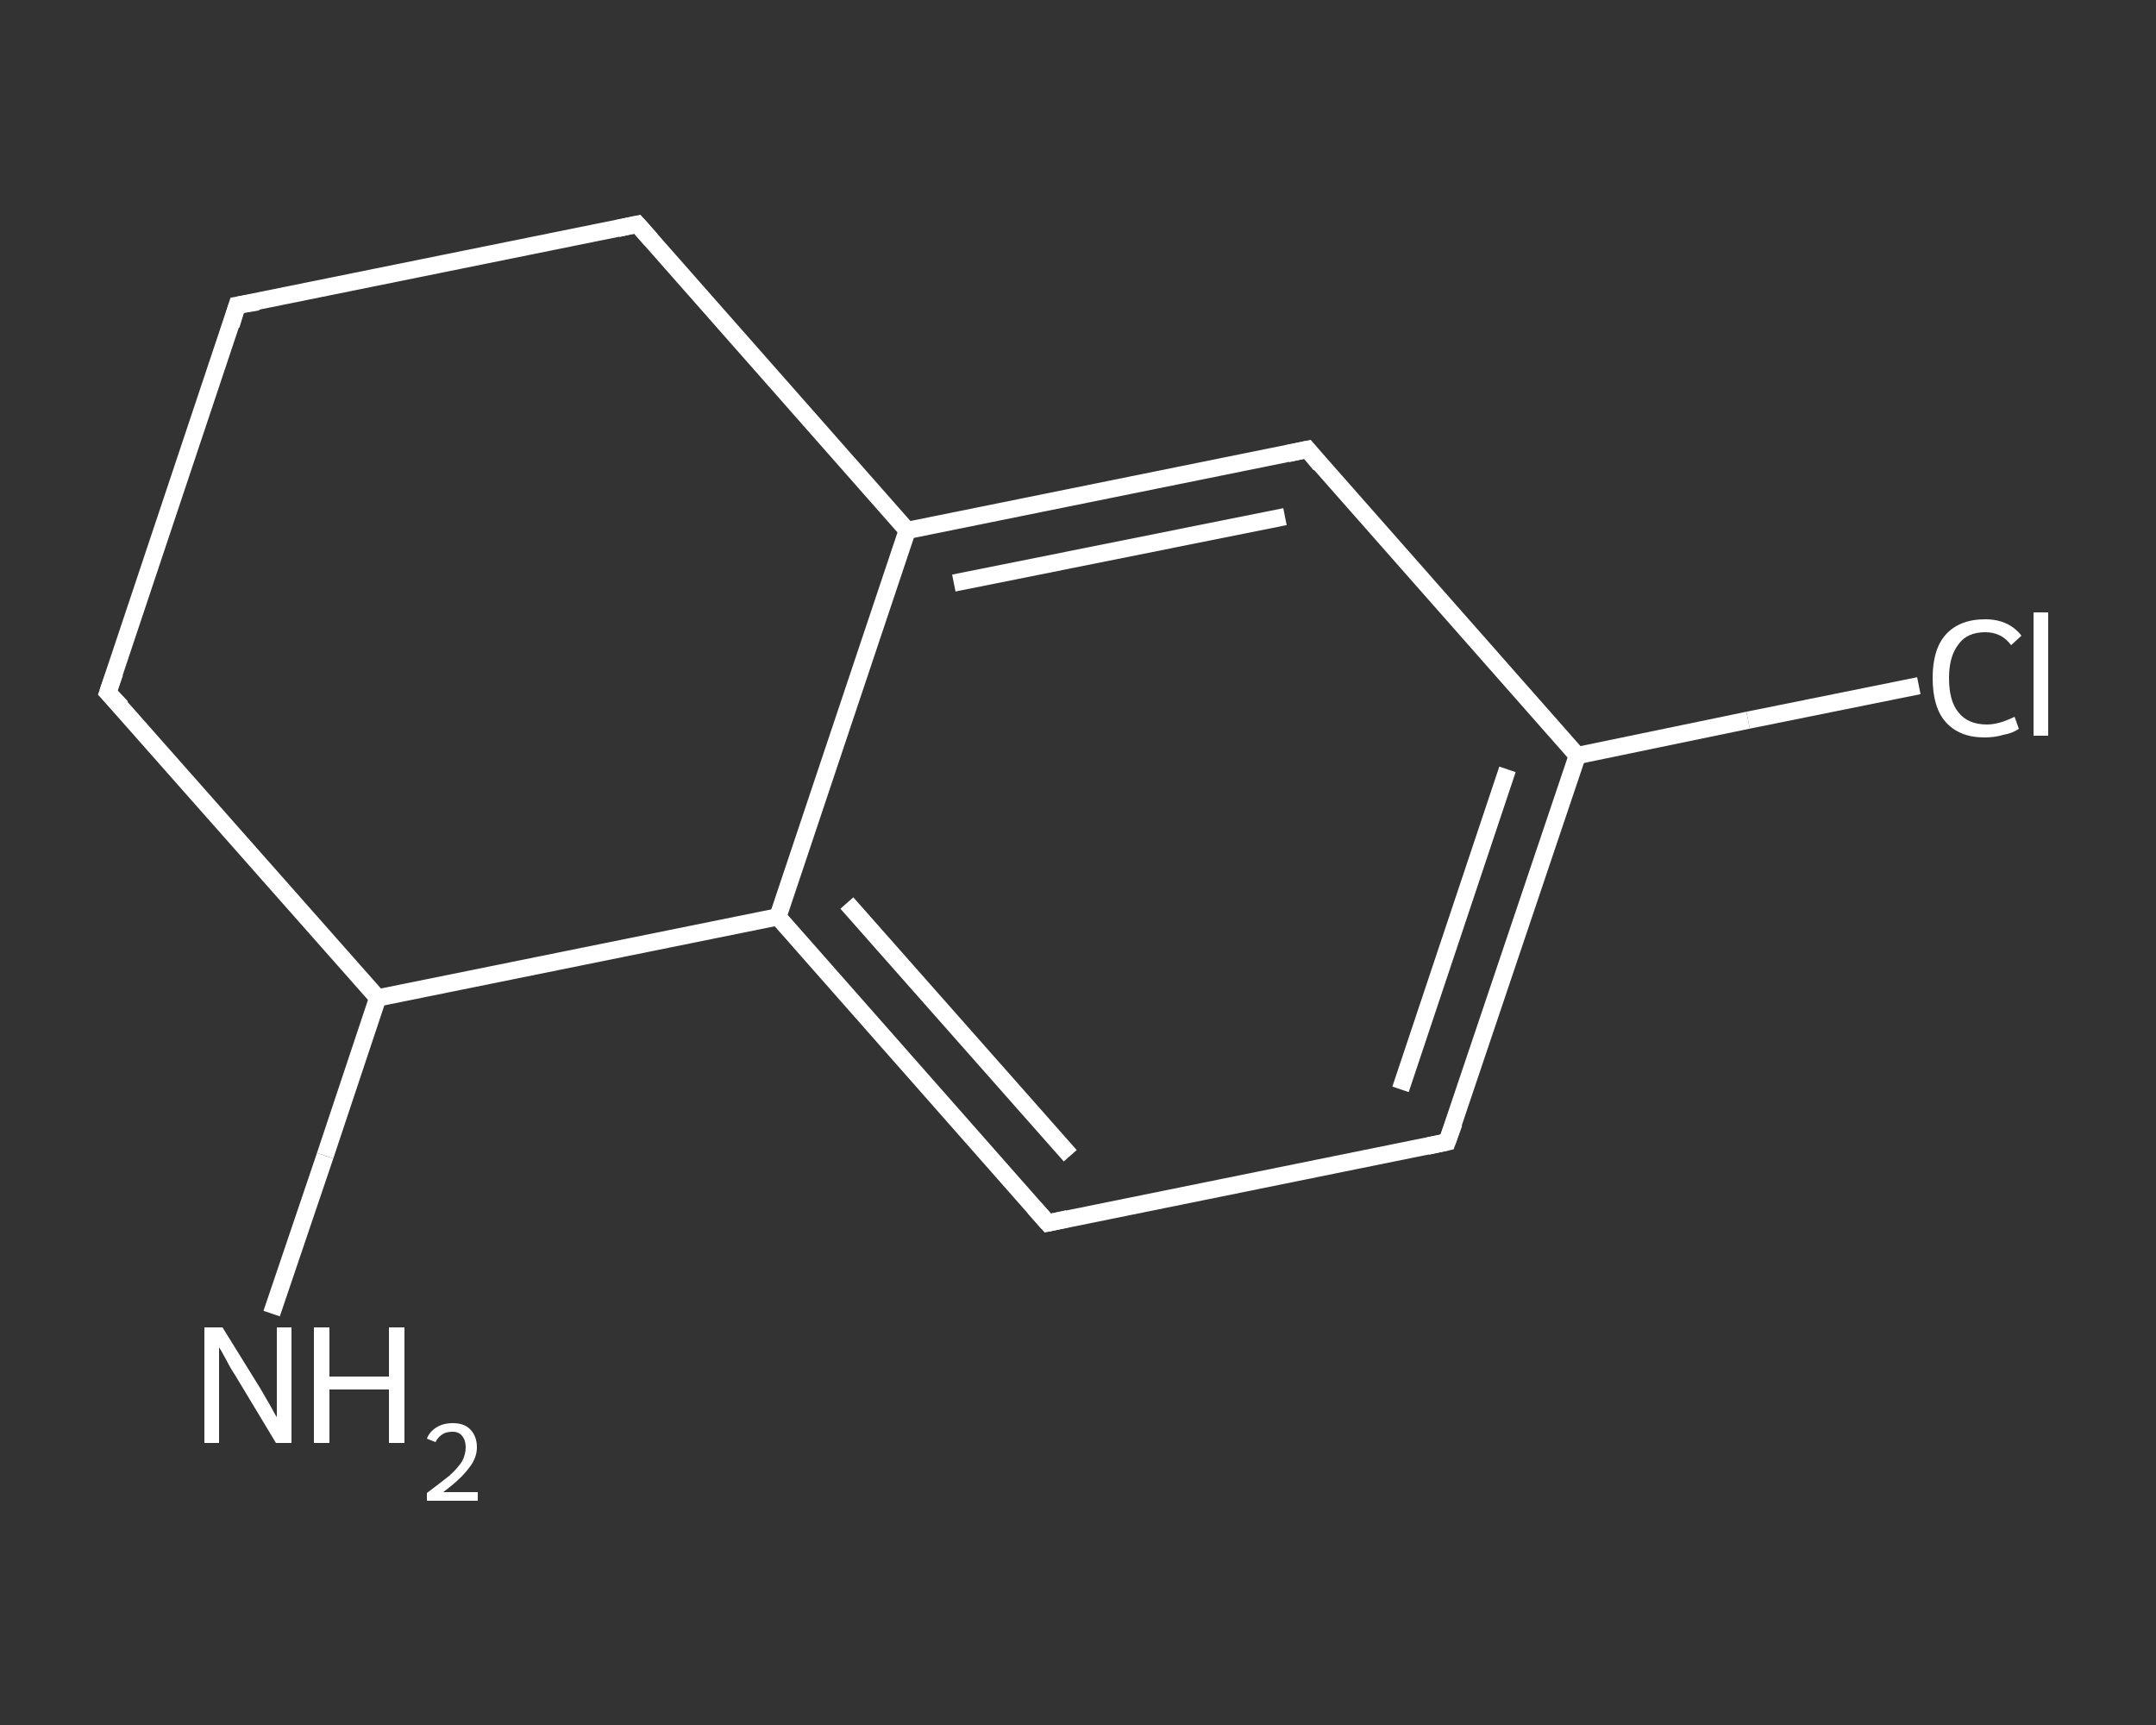 <?xml version='1.0' encoding='iso-8859-1'?>
<svg version='1.1' baseProfile='full'
              xmlns='http://www.w3.org/2000/svg'
                      xmlns:rdkit='http://www.rdkit.org/xml'
                      xmlns:xlink='http://www.w3.org/1999/xlink'
                  xml:space='preserve'
width='250px' height='200px' viewBox='0 0 250 200'>
<rect x="0" y="0" width="250" height="200" fill="#333333" stroke="none"/>
<!-- END OF HEADER -->
<rect style='opacity:1.0;fill:transparent;stroke:none' width='250.0' height='200.0' x='0.0' y='0.0'> </rect>
<path class='bond-0 atom-0 atom-1' d='M 31.5,152.3 L 37.7,134.0' style='fill:none;fill-rule:evenodd;stroke:#FFFFFF;stroke-width:2.0px;stroke-linecap:butt;stroke-linejoin:miter;stroke-opacity:1' />
<path class='bond-0 atom-0 atom-1' d='M 37.7,134.0 L 43.8,115.7' style='fill:none;fill-rule:evenodd;stroke:#FFFFFF;stroke-width:2.0px;stroke-linecap:butt;stroke-linejoin:miter;stroke-opacity:1' />
<path class='bond-1 atom-1 atom-2' d='M 43.8,115.7 L 12.5,80.3' style='fill:none;fill-rule:evenodd;stroke:#FFFFFF;stroke-width:2.0px;stroke-linecap:butt;stroke-linejoin:miter;stroke-opacity:1' />
<path class='bond-2 atom-2 atom-3' d='M 12.5,80.3 L 27.5,35.4' style='fill:none;fill-rule:evenodd;stroke:#FFFFFF;stroke-width:2.0px;stroke-linecap:butt;stroke-linejoin:miter;stroke-opacity:1' />
<path class='bond-3 atom-3 atom-4' d='M 27.5,35.4 L 73.9,26.0' style='fill:none;fill-rule:evenodd;stroke:#FFFFFF;stroke-width:2.0px;stroke-linecap:butt;stroke-linejoin:miter;stroke-opacity:1' />
<path class='bond-4 atom-4 atom-5' d='M 73.9,26.0 L 105.2,61.5' style='fill:none;fill-rule:evenodd;stroke:#FFFFFF;stroke-width:2.0px;stroke-linecap:butt;stroke-linejoin:miter;stroke-opacity:1' />
<path class='bond-5 atom-5 atom-6' d='M 105.2,61.5 L 151.6,52.1' style='fill:none;fill-rule:evenodd;stroke:#FFFFFF;stroke-width:2.0px;stroke-linecap:butt;stroke-linejoin:miter;stroke-opacity:1' />
<path class='bond-5 atom-5 atom-6' d='M 110.6,67.6 L 149.0,59.9' style='fill:none;fill-rule:evenodd;stroke:#FFFFFF;stroke-width:2.0px;stroke-linecap:butt;stroke-linejoin:miter;stroke-opacity:1' />
<path class='bond-6 atom-6 atom-7' d='M 151.6,52.1 L 182.9,87.6' style='fill:none;fill-rule:evenodd;stroke:#FFFFFF;stroke-width:2.0px;stroke-linecap:butt;stroke-linejoin:miter;stroke-opacity:1' />
<path class='bond-7 atom-7 atom-8' d='M 182.9,87.6 L 202.7,83.5' style='fill:none;fill-rule:evenodd;stroke:#FFFFFF;stroke-width:2.0px;stroke-linecap:butt;stroke-linejoin:miter;stroke-opacity:1' />
<path class='bond-7 atom-7 atom-8' d='M 202.7,83.5 L 222.5,79.5' style='fill:none;fill-rule:evenodd;stroke:#FFFFFF;stroke-width:2.0px;stroke-linecap:butt;stroke-linejoin:miter;stroke-opacity:1' />
<path class='bond-8 atom-7 atom-9' d='M 182.9,87.6 L 167.8,132.4' style='fill:none;fill-rule:evenodd;stroke:#FFFFFF;stroke-width:2.0px;stroke-linecap:butt;stroke-linejoin:miter;stroke-opacity:1' />
<path class='bond-8 atom-7 atom-9' d='M 174.8,89.2 L 162.4,126.3' style='fill:none;fill-rule:evenodd;stroke:#FFFFFF;stroke-width:2.0px;stroke-linecap:butt;stroke-linejoin:miter;stroke-opacity:1' />
<path class='bond-9 atom-9 atom-10' d='M 167.8,132.4 L 121.5,141.8' style='fill:none;fill-rule:evenodd;stroke:#FFFFFF;stroke-width:2.0px;stroke-linecap:butt;stroke-linejoin:miter;stroke-opacity:1' />
<path class='bond-10 atom-10 atom-11' d='M 121.5,141.8 L 90.2,106.3' style='fill:none;fill-rule:evenodd;stroke:#FFFFFF;stroke-width:2.0px;stroke-linecap:butt;stroke-linejoin:miter;stroke-opacity:1' />
<path class='bond-10 atom-10 atom-11' d='M 124.1,134.0 L 98.2,104.7' style='fill:none;fill-rule:evenodd;stroke:#FFFFFF;stroke-width:2.0px;stroke-linecap:butt;stroke-linejoin:miter;stroke-opacity:1' />
<path class='bond-11 atom-11 atom-1' d='M 90.2,106.3 L 43.8,115.7' style='fill:none;fill-rule:evenodd;stroke:#FFFFFF;stroke-width:2.0px;stroke-linecap:butt;stroke-linejoin:miter;stroke-opacity:1' />
<path class='bond-12 atom-11 atom-5' d='M 90.2,106.3 L 105.2,61.5' style='fill:none;fill-rule:evenodd;stroke:#FFFFFF;stroke-width:2.0px;stroke-linecap:butt;stroke-linejoin:miter;stroke-opacity:1' />
<path d='M 14.1,82.0 L 12.5,80.3 L 13.3,78.0' style='fill:none;stroke:#FFFFFF;stroke-width:2.0px;stroke-linecap:butt;stroke-linejoin:miter;stroke-opacity:1;' />
<path d='M 26.8,37.7 L 27.5,35.4 L 29.9,35.0' style='fill:none;stroke:#FFFFFF;stroke-width:2.0px;stroke-linecap:butt;stroke-linejoin:miter;stroke-opacity:1;' />
<path d='M 71.6,26.5 L 73.9,26.0 L 75.5,27.8' style='fill:none;stroke:#FFFFFF;stroke-width:2.0px;stroke-linecap:butt;stroke-linejoin:miter;stroke-opacity:1;' />
<path d='M 149.3,52.6 L 151.6,52.1 L 153.1,53.9' style='fill:none;stroke:#FFFFFF;stroke-width:2.0px;stroke-linecap:butt;stroke-linejoin:miter;stroke-opacity:1;' />
<path d='M 168.6,130.2 L 167.8,132.4 L 165.5,132.9' style='fill:none;stroke:#FFFFFF;stroke-width:2.0px;stroke-linecap:butt;stroke-linejoin:miter;stroke-opacity:1;' />
<path d='M 123.8,141.3 L 121.5,141.8 L 119.9,140.0' style='fill:none;stroke:#FFFFFF;stroke-width:2.0px;stroke-linecap:butt;stroke-linejoin:miter;stroke-opacity:1;' />
<path class='atom-0' d='M 25.8 153.9
L 30.2 161.0
Q 30.6 161.7, 31.3 162.9
Q 32.0 164.2, 32.1 164.3
L 32.1 153.9
L 33.8 153.9
L 33.8 167.3
L 32.0 167.3
L 27.3 159.5
Q 26.7 158.6, 26.2 157.6
Q 25.6 156.5, 25.4 156.2
L 25.4 167.3
L 23.7 167.3
L 23.7 153.9
L 25.8 153.9
' fill='#FFFFFF'/>
<path class='atom-0' d='M 36.4 153.9
L 38.2 153.9
L 38.2 159.6
L 45.1 159.6
L 45.1 153.9
L 46.9 153.9
L 46.9 167.3
L 45.1 167.3
L 45.1 161.1
L 38.2 161.1
L 38.2 167.3
L 36.4 167.3
L 36.4 153.9
' fill='#FFFFFF'/>
<path class='atom-0' d='M 49.5 166.8
Q 49.8 166.0, 50.6 165.5
Q 51.4 165.0, 52.5 165.0
Q 53.8 165.0, 54.5 165.7
Q 55.3 166.5, 55.3 167.8
Q 55.3 169.1, 54.3 170.3
Q 53.4 171.5, 51.4 173.0
L 55.4 173.0
L 55.4 174.0
L 49.5 174.0
L 49.5 173.1
Q 51.1 171.9, 52.1 171.1
Q 53.1 170.2, 53.6 169.4
Q 54.0 168.6, 54.0 167.8
Q 54.0 167.0, 53.6 166.5
Q 53.2 166.0, 52.5 166.0
Q 51.7 166.0, 51.3 166.3
Q 50.8 166.6, 50.5 167.2
L 49.5 166.8
' fill='#FFFFFF'/>
<path class='atom-8' d='M 224.1 78.6
Q 224.1 75.3, 225.6 73.6
Q 227.2 71.8, 230.2 71.8
Q 232.9 71.8, 234.4 73.7
L 233.2 74.8
Q 232.1 73.3, 230.2 73.3
Q 228.1 73.3, 227.1 74.7
Q 226.0 76.1, 226.0 78.6
Q 226.0 81.3, 227.1 82.6
Q 228.2 84.0, 230.4 84.0
Q 231.8 84.0, 233.6 83.1
L 234.1 84.5
Q 233.4 85.0, 232.3 85.2
Q 231.3 85.5, 230.1 85.5
Q 227.2 85.5, 225.6 83.7
Q 224.1 82.0, 224.1 78.6
' fill='#FFFFFF'/>
<path class='atom-8' d='M 235.8 71.0
L 237.5 71.0
L 237.5 85.3
L 235.8 85.3
L 235.8 71.0
' fill='#FFFFFF'/>
</svg>
